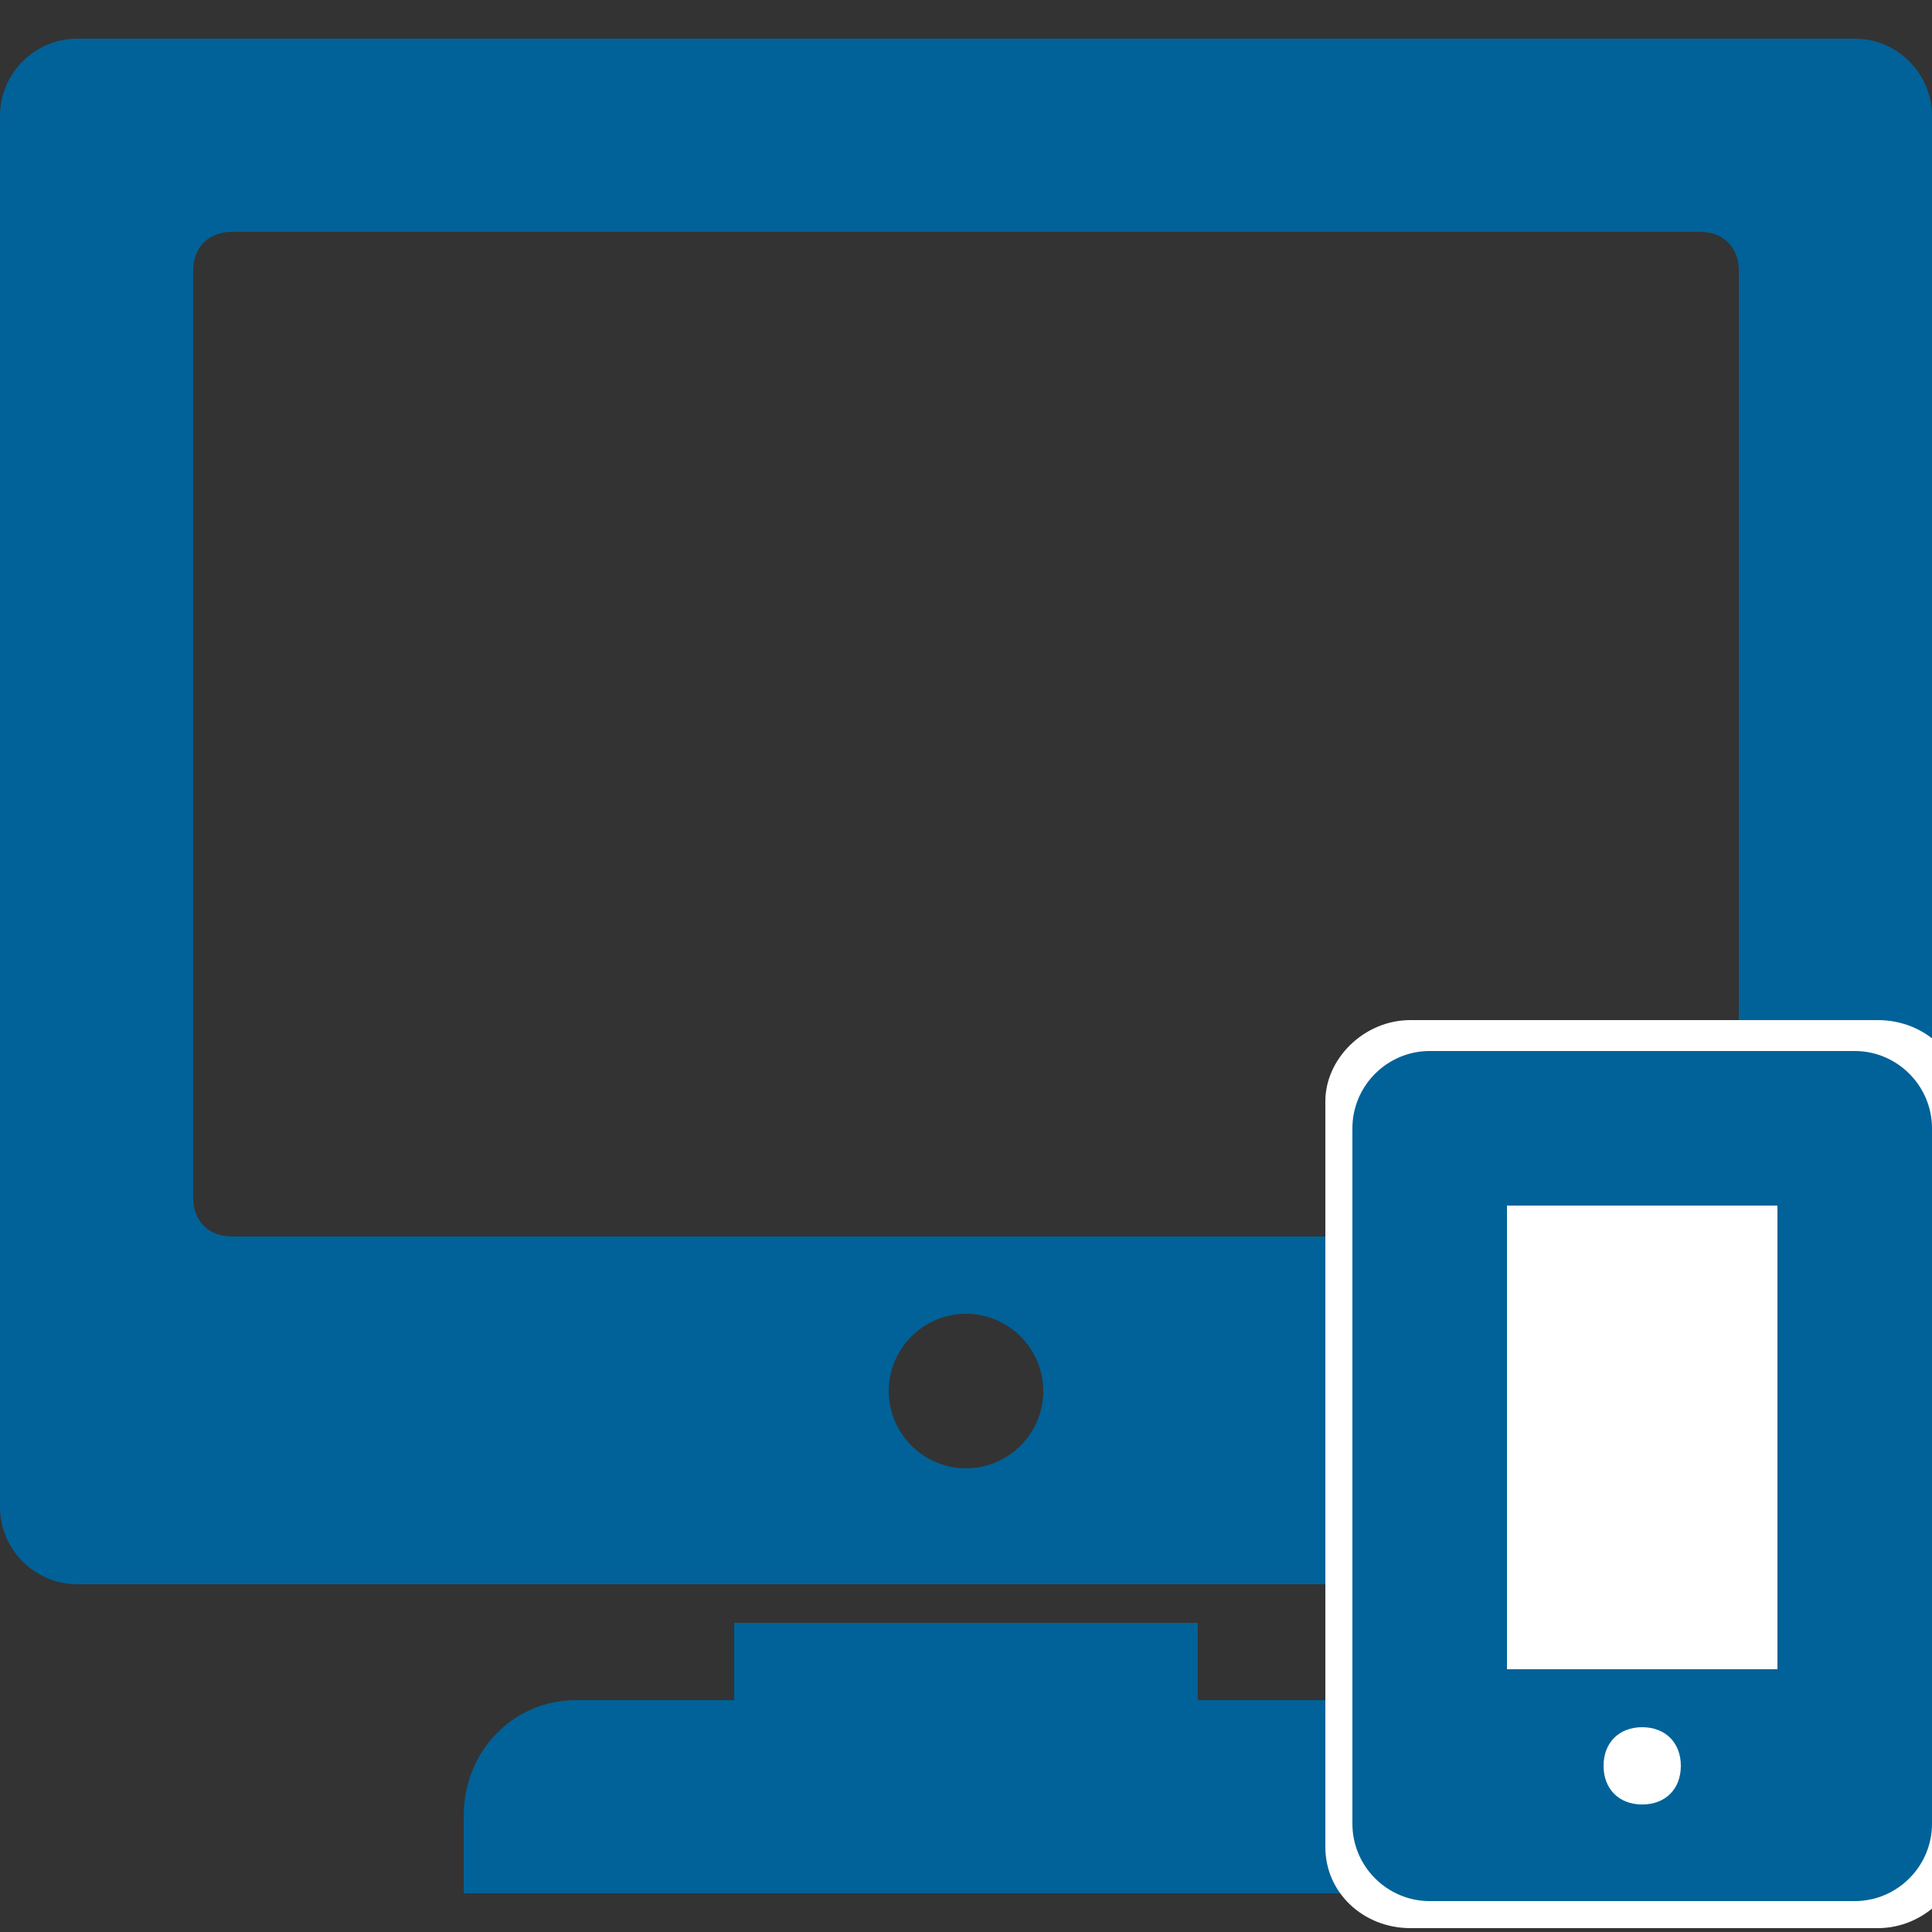 <?xml version="1.0" encoding="utf-8"?>
<!-- Generator: Adobe Illustrator 19.2.1, SVG Export Plug-In . SVG Version: 6.00 Build 0)  -->
<svg version="1.1" id="Layer_1" xmlns="http://www.w3.org/2000/svg" xmlns:xlink="http://www.w3.org/1999/xlink" x="0px" y="0px"
	 viewBox="0 0 50 50" style="enable-background:new 0 0 50 50;" xml:space="preserve">
<rect x="0" y="0" width="50" height="50" fill="#333333" stroke="none"/>
<style type="text/css">
	.st0{fill:#006298;}
	.st1{fill:#FFFFFF;}
</style>
<path class="st0" d="M2,1C0.9,1,0,1.9,0,3v36c0,1.1,0.9,2,2,2h46c1.1,0,2-0.9,2-2V3c0-1.1-0.9-2-2-2H2z M6,6h38c0.6,0,1,0.4,1,1v24
	c0,0.6-0.4,1-1,1H6c-0.6,0-1-0.4-1-1V7C5,6.4,5.4,6,6,6z M25,34c1.1,0,2,0.9,2,2s-0.9,2-2,2s-2-0.9-2-2S23.9,34,25,34z M19,42v2
	h-4.1c-1.6,0-2.9,1.3-2.9,3v2h26v-2c0-1.7-1.3-3-2.9-3H31v-2H19z"/>
<g>
	<path class="st1" d="M36.5,26.4c-1.2,0-2.2,1-2.2,2.1v19.3c0,1.2,1,2.1,2.2,2.1h12.1c1.2,0,2.2-1,2.2-2.1V28.5c0-1.2-1-2.1-2.2-2.1
		H36.5z"/>
	<path class="st0" d="M37,27.2c-1.1,0-2,0.9-2,2v18c0,1.1,0.9,2,2,2h11c1.1,0,2-0.9,2-2v-18c0-1.1-0.9-2-2-2H37z M39,31.2h7v12h-7
		V31.2z M42.5,44.7c0.6,0,1,0.4,1,1s-0.4,1-1,1s-1-0.4-1-1S41.9,44.7,42.5,44.7z"/>
</g>
</svg>
